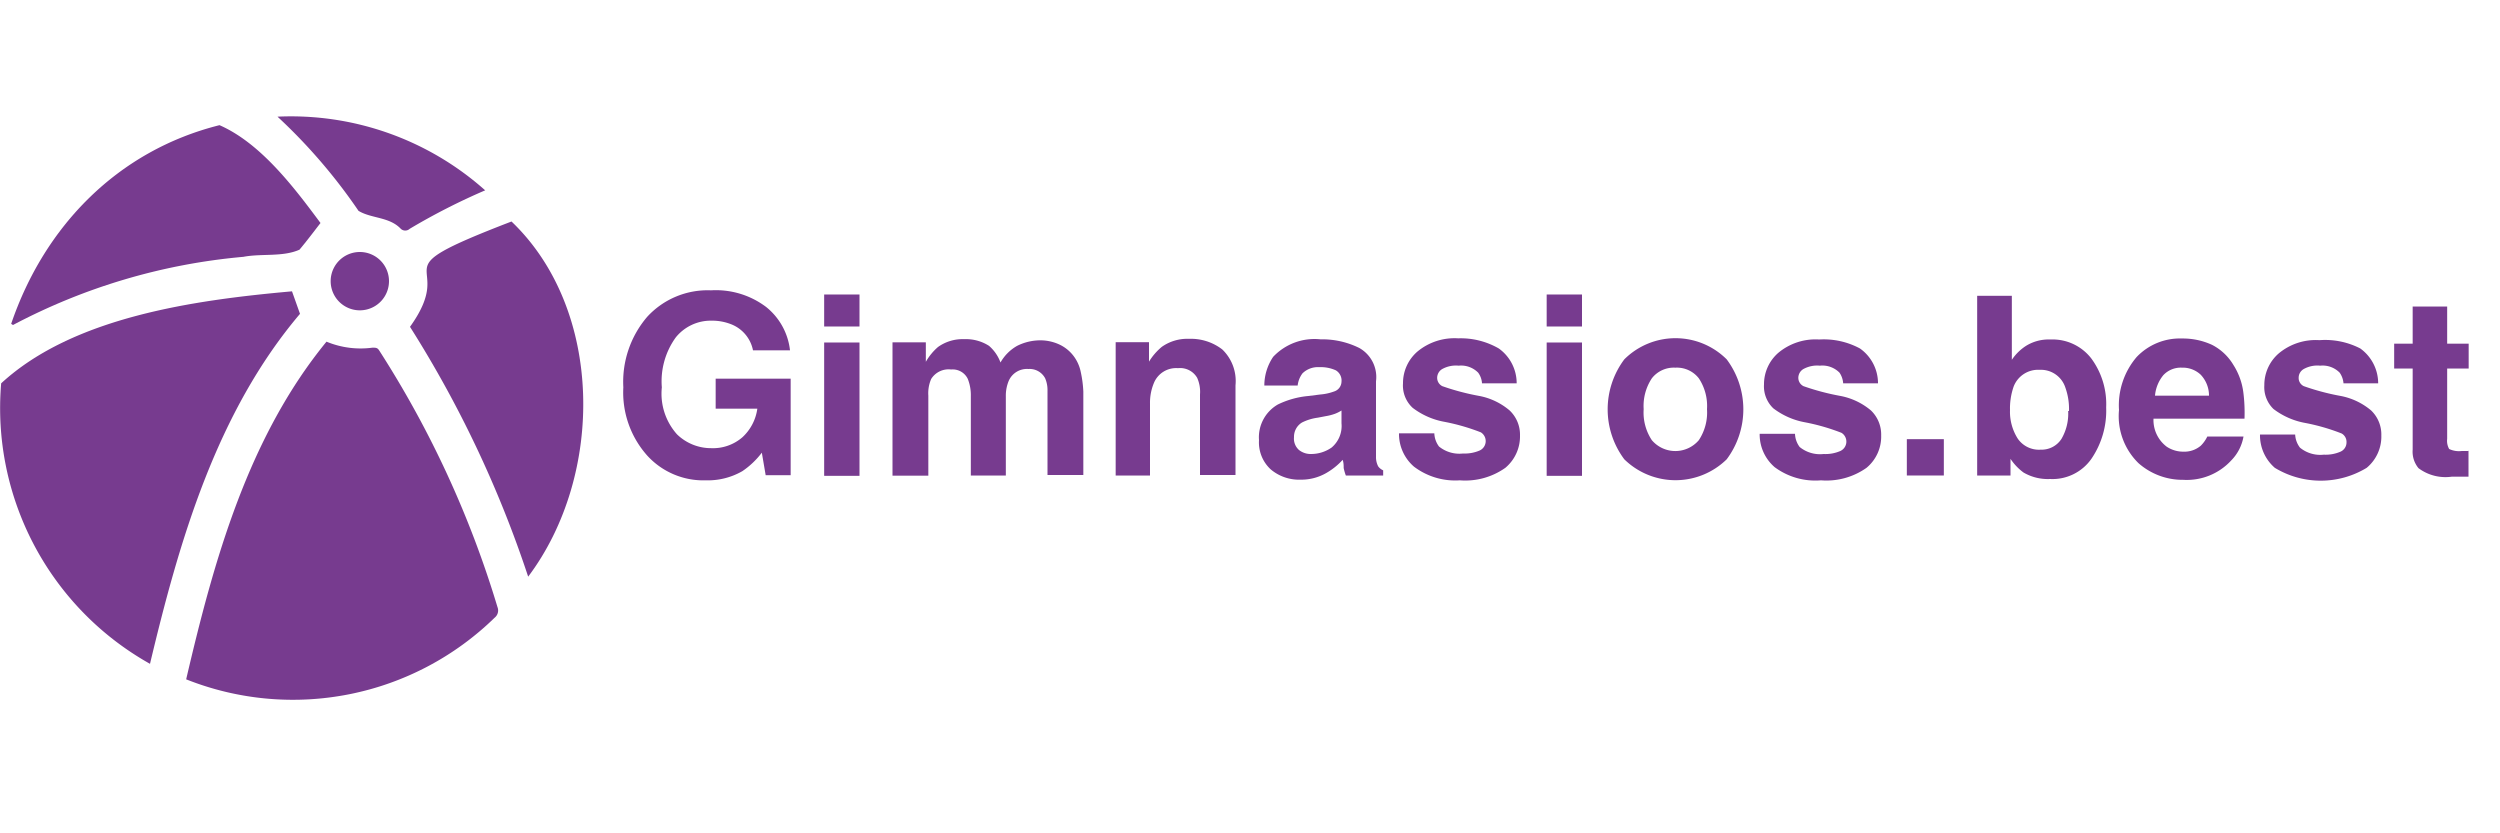 <svg xmlns="http://www.w3.org/2000/svg" viewBox="0 0 150 50"><defs><style>.a{fill:#773b8f;}</style></defs><path class="a" d="M11.17,40.76c1.66-7.12,3.71-14.51,8.42-20.26a5.34,5.34,0,0,0,2.76.36c.19,0,.29,0,.39.15a60.81,60.81,0,0,1,7.11,15.42.55.55,0,0,1-.17.63A17.33,17.33,0,0,1,11.17,40.76Z"/><path class="a" d="M17.52,17.48,18,18.83c-5,5.9-7.23,13.56-9,21A17.59,17.59,0,0,1,.07,23C4.41,19,11.71,18,17.52,17.48Z"/><path class="a" d="M24.6,19.61c3-4.19-2.34-3.08,6.09-6.32,5.53,5.28,5.59,15.2,1,21.31A67.66,67.66,0,0,0,24.6,19.61Z"/><path class="a" d="M19.23,13.38c-.44.57-.84,1.1-1.26,1.6-1,.45-2.28.22-3.37.43A36.41,36.41,0,0,0,.78,19.5l-.11-.07c2-5.87,6.4-10.39,12.5-11.92C15.66,8.6,17.67,11.28,19.23,13.38Z"/><path class="a" d="M16.65,7a17.51,17.51,0,0,1,12.46,4.42,38.59,38.59,0,0,0-4.53,2.31.39.39,0,0,1-.53,0c-.69-.73-1.77-.61-2.54-1.08A33.12,33.12,0,0,0,16.65,7Z"/><path class="a" d="M21.59,15.12a1.75,1.75,0,0,1,0,3.5A1.75,1.75,0,0,1,21.59,15.12Z"/><path class="a" d="M44.54,28.27a4.16,4.16,0,0,1-2.19.55,4.56,4.56,0,0,1-3.52-1.49,5.69,5.69,0,0,1-1.43-4.09A6,6,0,0,1,38.84,19a4.92,4.92,0,0,1,3.82-1.58,5,5,0,0,1,3.31,1,3.88,3.88,0,0,1,1.43,2.6H45.18a2.12,2.12,0,0,0-1.25-1.54,3.12,3.12,0,0,0-1.24-.24,2.7,2.7,0,0,0-2.14,1,4.49,4.49,0,0,0-.84,3,3.66,3.66,0,0,0,.91,2.82,2.93,2.93,0,0,0,2.06.83,2.69,2.69,0,0,0,1.86-.65,2.86,2.86,0,0,0,.9-1.72h-2.5v-1.8h4.5v5.79h-1.5l-.23-1.35A4.9,4.9,0,0,1,44.54,28.27Z"/><path class="a" d="M51.57,17.67v1.92H49.45V17.67Zm0,2.88v8H49.45v-8Z"/><path class="a" d="M58.07,22.74a1,1,0,0,0-1-.57,1.23,1.23,0,0,0-1.2.57,2.15,2.15,0,0,0-.17,1v4.8H53.55v-8h2v1.17a3.39,3.39,0,0,1,.73-.89,2.54,2.54,0,0,1,1.58-.47,2.56,2.56,0,0,1,1.48.4,2.42,2.42,0,0,1,.69,1,2.63,2.63,0,0,1,1-1,3.12,3.12,0,0,1,1.44-.33,2.72,2.72,0,0,1,1,.21,2.28,2.28,0,0,1,.93.71,2.37,2.37,0,0,1,.45,1A6.82,6.82,0,0,1,65,23.5l0,5H62.85V23.45a1.79,1.79,0,0,0-.14-.75,1.05,1.05,0,0,0-1-.56,1.19,1.19,0,0,0-1.19.72,2.32,2.32,0,0,0-.17.92v4.75h-2.1V23.78A2.65,2.65,0,0,0,58.07,22.74Z"/><path class="a" d="M70.68,22.09a1.44,1.44,0,0,0-1.45.9A3.07,3.07,0,0,0,69,24.21v4.32H66.94v-8h2v1.17a3.58,3.58,0,0,1,.77-.89,2.65,2.65,0,0,1,1.63-.48,3.08,3.08,0,0,1,2,.64,2.63,2.63,0,0,1,.79,2.15v5.38H72V23.67a2.06,2.06,0,0,0-.17-1A1.18,1.18,0,0,0,70.68,22.09Z"/><path class="a" d="M76.39,21.41a3.41,3.41,0,0,1,2.84-1.05,5,5,0,0,1,2.33.52,2,2,0,0,1,1,2V26.5c0,.25,0,.56,0,.92a1.19,1.19,0,0,0,.13.56.73.73,0,0,0,.3.24v.31H80.75a3.14,3.14,0,0,1-.13-.45c0-.15,0-.31-.06-.49a4,4,0,0,1-1,.8,3,3,0,0,1-1.53.39,2.63,2.63,0,0,1-1.79-.62,2.2,2.2,0,0,1-.7-1.75,2.27,2.27,0,0,1,1.13-2.14,5.25,5.25,0,0,1,1.83-.51l.71-.09a3.07,3.07,0,0,0,.83-.18.63.63,0,0,0,.45-.59.71.71,0,0,0-.34-.68,2.19,2.19,0,0,0-1-.19,1.32,1.32,0,0,0-1,.37,1.48,1.48,0,0,0-.29.73h-2A3.08,3.08,0,0,1,76.39,21.41ZM77.94,27a1.12,1.12,0,0,0,.72.24,2.14,2.14,0,0,0,1.24-.39,1.69,1.69,0,0,0,.59-1.45v-.77a2.14,2.14,0,0,1-.4.2,3.08,3.08,0,0,1-.55.14l-.47.09a3,3,0,0,0-.95.29,1,1,0,0,0-.48.88A.91.91,0,0,0,77.94,27Z"/><path class="a" d="M89.93,20.91A2.56,2.56,0,0,1,91,23H88.92a1.19,1.19,0,0,0-.23-.64,1.44,1.44,0,0,0-1.17-.42,1.7,1.7,0,0,0-1,.21.62.62,0,0,0-.29.5.56.56,0,0,0,.31.52,14.48,14.48,0,0,0,2.18.58,3.94,3.94,0,0,1,1.86.88,2,2,0,0,1,.62,1.5,2.46,2.46,0,0,1-.88,1.94,4.16,4.16,0,0,1-2.73.75A4.1,4.1,0,0,1,84.84,28a2.59,2.59,0,0,1-.9-2h2.12a1.4,1.4,0,0,0,.28.79,1.93,1.93,0,0,0,1.44.42,2.26,2.26,0,0,0,1-.18.62.62,0,0,0,.07-1.09,12.41,12.41,0,0,0-2.18-.63,4.44,4.44,0,0,1-1.91-.84A1.82,1.82,0,0,1,84.18,23a2.5,2.5,0,0,1,.87-1.91,3.48,3.48,0,0,1,2.44-.79A4.57,4.57,0,0,1,89.93,20.91Z"/><path class="a" d="M94.92,17.67v1.92H92.8V17.67Zm0,2.88v8H92.8v-8Z"/><path class="a" d="M103.6,21.56a5,5,0,0,1,0,6,4.39,4.39,0,0,1-6.14,0,5,5,0,0,1,0-6,4.35,4.35,0,0,1,6.14,0Zm-3.08.5a1.67,1.67,0,0,0-1.41.64,3,3,0,0,0-.49,1.85,3,3,0,0,0,.49,1.86,1.85,1.85,0,0,0,2.82,0,3,3,0,0,0,.49-1.86,3,3,0,0,0-.49-1.85A1.67,1.67,0,0,0,100.52,22.06Z"/><path class="a" d="M111.6,20.91A2.56,2.56,0,0,1,112.68,23h-2.09a1.28,1.28,0,0,0-.22-.64,1.45,1.45,0,0,0-1.18-.42,1.72,1.72,0,0,0-1,.21.62.62,0,0,0-.29.5.56.56,0,0,0,.31.52,14.48,14.48,0,0,0,2.18.58,4,4,0,0,1,1.87.88,2,2,0,0,1,.61,1.5,2.43,2.43,0,0,1-.88,1.94,4.16,4.16,0,0,1-2.73.75,4.1,4.1,0,0,1-2.78-.79,2.59,2.59,0,0,1-.9-2h2.12a1.4,1.4,0,0,0,.28.79,1.93,1.93,0,0,0,1.44.42,2.23,2.23,0,0,0,1-.18.62.62,0,0,0,.07-1.09,12.41,12.41,0,0,0-2.18-.63,4.44,4.44,0,0,1-1.91-.84,1.82,1.82,0,0,1-.56-1.43,2.5,2.5,0,0,1,.87-1.91,3.48,3.48,0,0,1,2.44-.79A4.57,4.57,0,0,1,111.6,20.91Z"/><path class="a" d="M114.41,26.35h2.22v2.18h-2.22Z"/><path class="a" d="M123,28.74a2.88,2.88,0,0,1-1.59-.39,3.27,3.27,0,0,1-.78-.82v1h-2V17.75h2.08v3.84a2.91,2.91,0,0,1,.87-.85,2.57,2.57,0,0,1,1.44-.37,2.94,2.94,0,0,1,2.46,1.14,4.61,4.61,0,0,1,.89,2.93,5.12,5.12,0,0,1-.88,3.08A2.85,2.85,0,0,1,123,28.74Zm1.14-4.08a3.79,3.79,0,0,0-.22-1.41,1.54,1.54,0,0,0-1.54-1.06,1.57,1.57,0,0,0-1.56,1,4,4,0,0,0-.22,1.42,3,3,0,0,0,.46,1.7,1.54,1.54,0,0,0,1.38.67,1.42,1.42,0,0,0,1.25-.65A3,3,0,0,0,124.09,24.66Z"/><path class="a" d="M134.61,26.19a2.7,2.7,0,0,1-.74,1.44A3.62,3.62,0,0,1,131,28.79a4,4,0,0,1-2.69-1,3.94,3.94,0,0,1-1.17-3.19,4.46,4.46,0,0,1,1.06-3.18,3.58,3.58,0,0,1,2.72-1.11,4.17,4.17,0,0,1,1.8.38A3.17,3.17,0,0,1,134,21.89a4,4,0,0,1,.6,1.65,9.64,9.64,0,0,1,.07,1.58h-5.46A2,2,0,0,0,130,26.8a1.79,1.79,0,0,0,1,.3,1.52,1.52,0,0,0,1.05-.36,2,2,0,0,0,.39-.55Zm-2.07-2.45a1.82,1.82,0,0,0-.5-1.26,1.57,1.57,0,0,0-1.12-.42,1.43,1.43,0,0,0-1.12.45,2.23,2.23,0,0,0-.5,1.23Z"/><path class="a" d="M141.62,20.91A2.58,2.58,0,0,1,142.69,23h-2.08a1.28,1.28,0,0,0-.23-.64,1.44,1.44,0,0,0-1.17-.42,1.68,1.68,0,0,0-1,.21.6.6,0,0,0-.29.5.54.54,0,0,0,.31.52,14.17,14.17,0,0,0,2.17.58,4,4,0,0,1,1.87.88,2,2,0,0,1,.61,1.5,2.43,2.43,0,0,1-.88,1.94,5.31,5.31,0,0,1-5.51,0,2.58,2.58,0,0,1-.89-2h2.11a1.39,1.39,0,0,0,.29.79,1.92,1.92,0,0,0,1.43.42,2.23,2.23,0,0,0,1-.18.6.6,0,0,0,.36-.55.58.58,0,0,0-.29-.54,12.16,12.16,0,0,0-2.17-.63,4.44,4.44,0,0,1-1.92-.84,1.82,1.82,0,0,1-.55-1.43,2.5,2.5,0,0,1,.87-1.91,3.46,3.46,0,0,1,2.44-.79A4.59,4.59,0,0,1,141.62,20.91Z"/><path class="a" d="M148.11,27V28.6l-1,0a2.7,2.7,0,0,1-2-.51,1.55,1.55,0,0,1-.35-1.11V22.11h-1.11V20.62h1.11V18.39h2.07v2.23h1.29v1.49h-1.29v4.22a1,1,0,0,0,.12.61,1.38,1.38,0,0,0,.76.12h.41Z"/></svg>